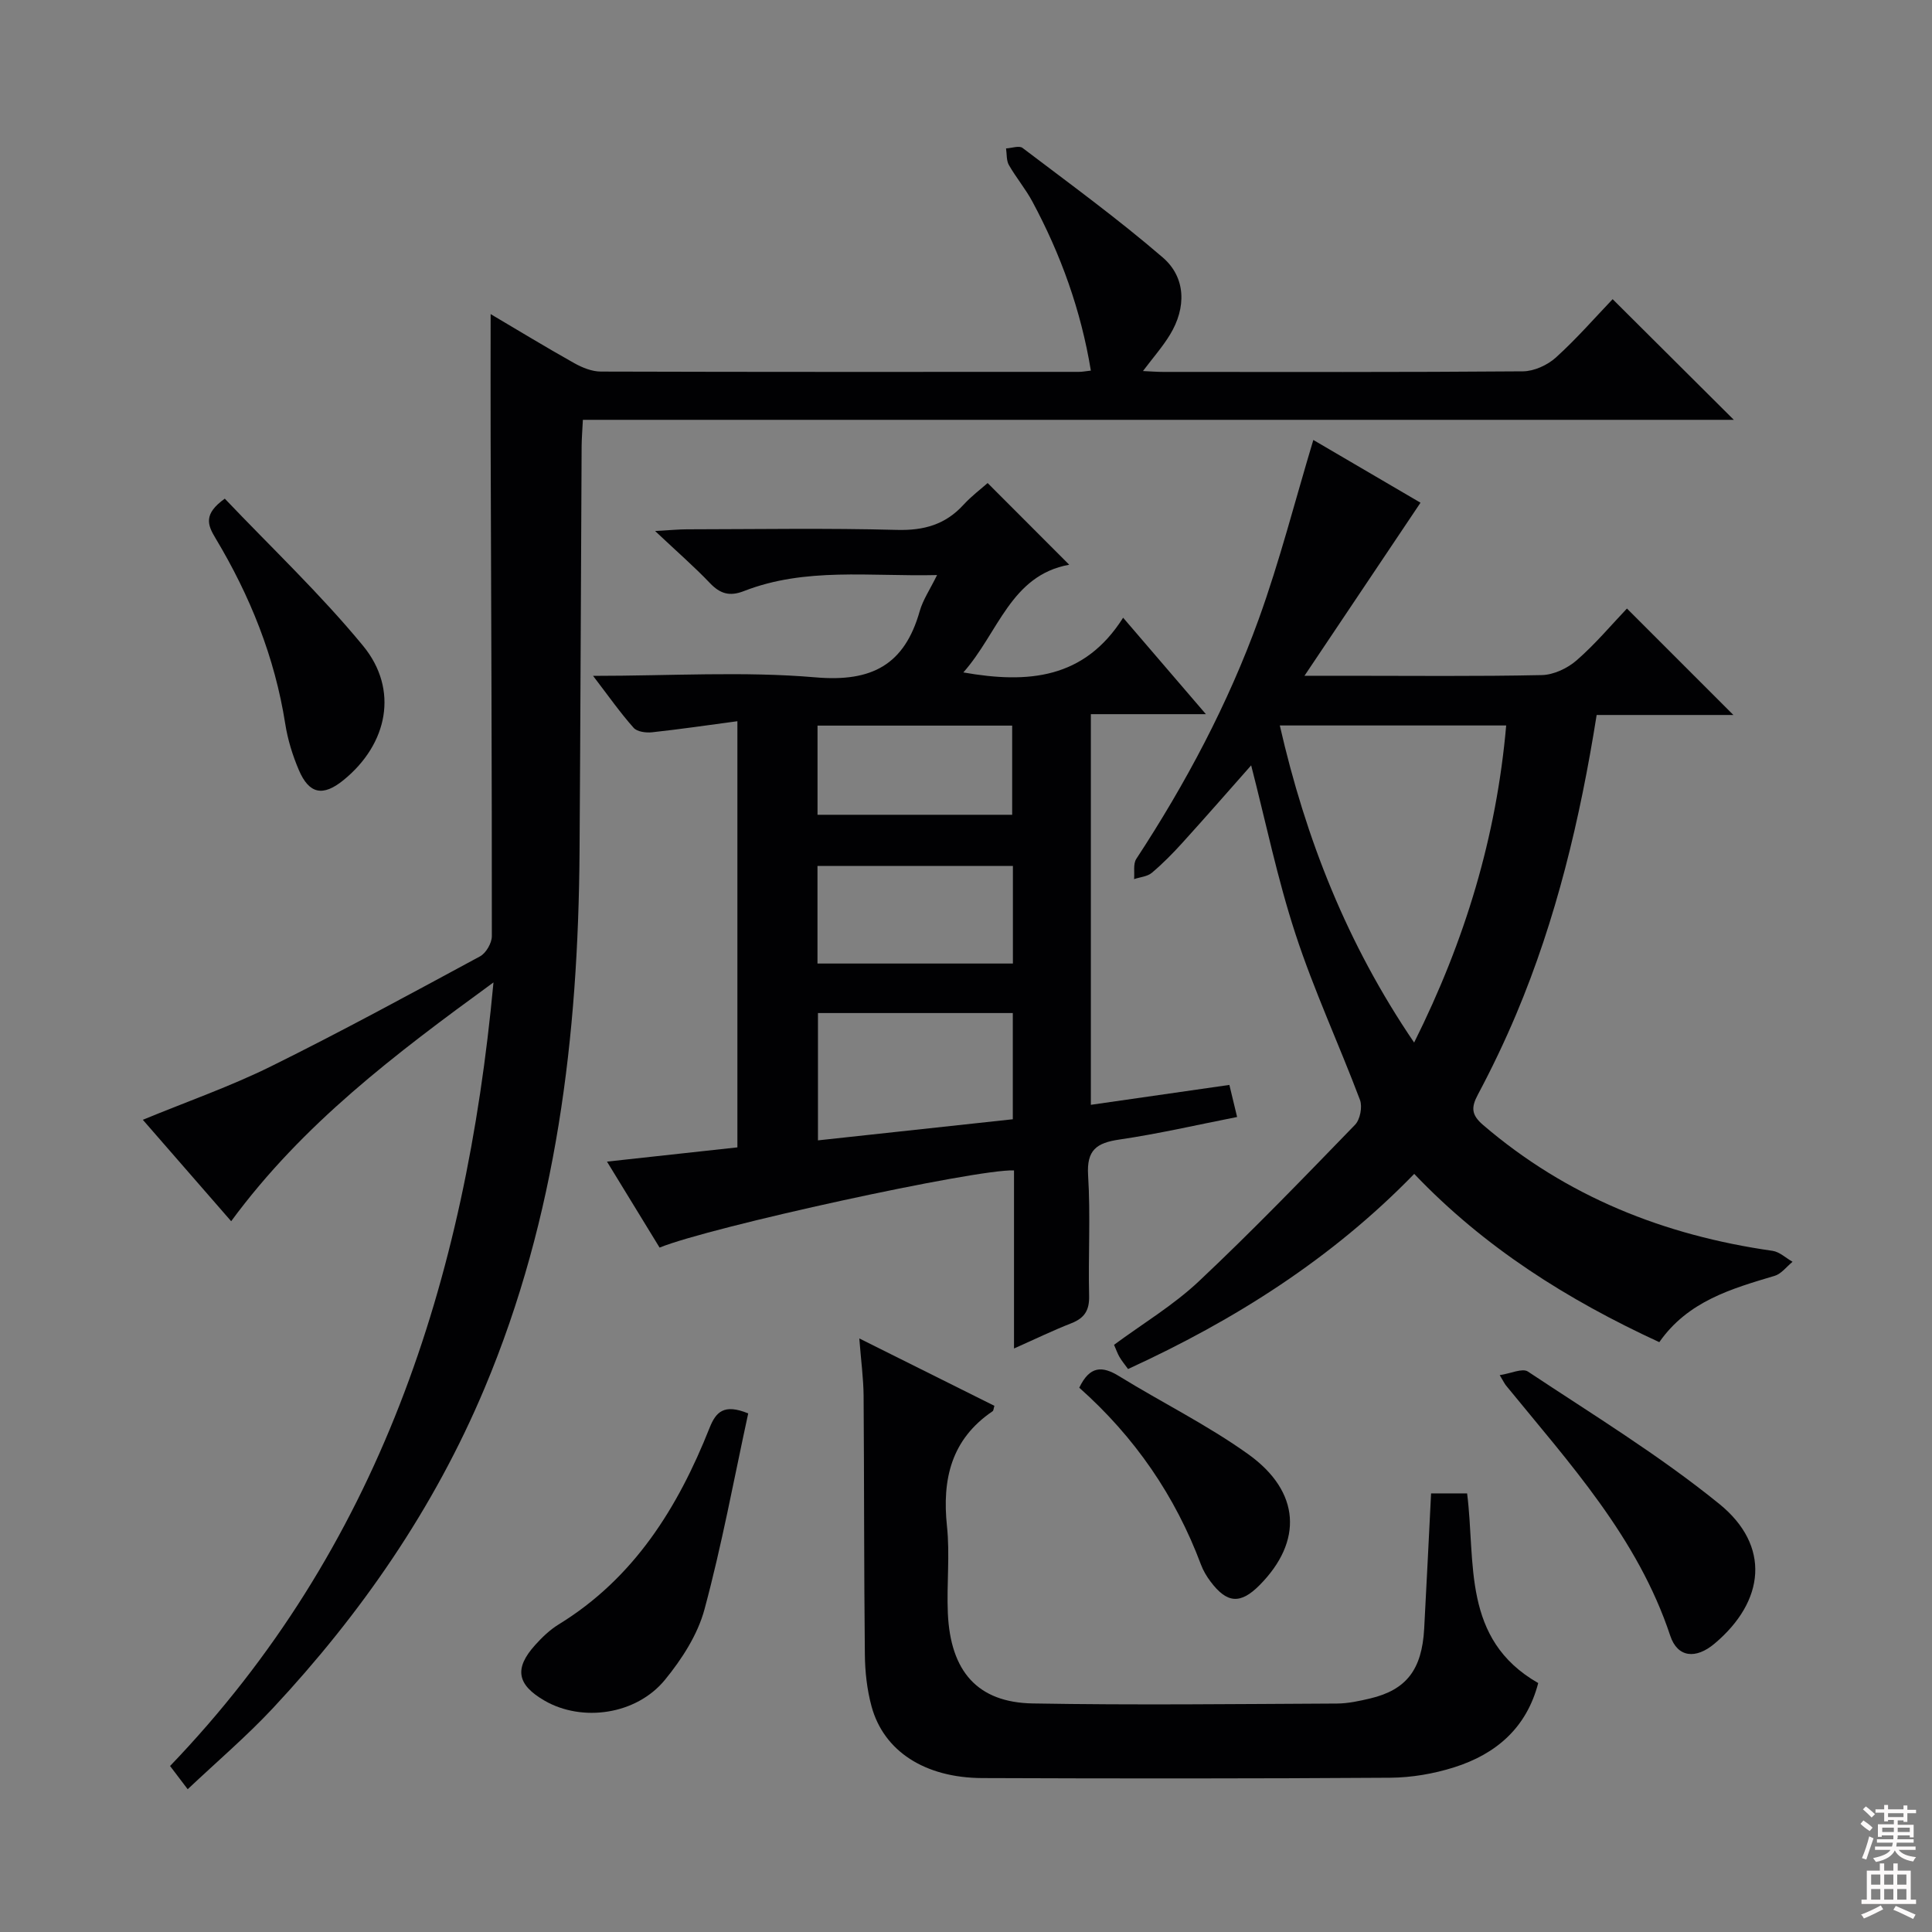 <svg enable-background="new 0 0 400 400" viewBox="0 0 400 400" xmlns="http://www.w3.org/2000/svg"><rect x="0" y="0" width="400" height="400" fill="#808080" stroke="none"/><g fill="#010103"><path d="m102.17 203.4c-20.43 14.89-39.46 29.26-54.31 49.44-6.07-6.97-11.98-13.75-18.29-21 9.28-3.82 18.18-6.93 26.57-11.08 14.6-7.22 28.92-15.02 43.25-22.76 1.24-.67 2.43-2.74 2.44-4.16.02-34.32-.14-68.65-.25-102.97-.03-8.45 0-16.9 0-25.84 5.69 3.36 11.45 6.87 17.32 10.16 1.66.93 3.67 1.74 5.52 1.74 32.99.1 65.99.07 98.98.06.65 0 1.3-.13 2.45-.26-2.05-12.5-6.23-24.06-12.12-35.02-1.41-2.62-3.37-4.95-4.85-7.54-.54-.95-.41-2.28-.59-3.44 1.16-.06 2.72-.64 3.42-.1 9.78 7.42 19.73 14.67 29.02 22.67 4.85 4.17 4.89 10.45 1.5 16-1.52 2.5-3.49 4.73-5.59 7.52 1.68.08 2.93.18 4.18.18 24.83.01 49.66.08 74.49-.12 2.31-.02 5.07-1.28 6.82-2.86 4.3-3.89 8.13-8.3 11.75-12.08 8.67 8.63 16.87 16.79 25.09 24.98-78.94 0-158.43 0-238.29 0-.11 2.21-.25 3.83-.26 5.46-.15 27.99-.24 55.98-.43 83.97-.27 38.13-4.72 75.49-19.67 111.07-10.46 24.89-25.52 46.63-43.82 66.24-5.44 5.82-11.54 11.02-17.64 16.78-.97-1.28-2.24-2.95-3.65-4.81 43.24-45.05 61.2-100.36 66.96-162.23z"/><path d="m122.79 139.93c16.17 0 31.21-.97 46.07.31 11.69 1.01 18.42-2.63 21.56-13.72.66-2.32 2.1-4.43 3.59-7.46-13.95.33-27.24-1.66-40 3.32-2.96 1.15-4.91.56-7.03-1.66-3.21-3.37-6.74-6.43-11.35-10.78 3.25-.18 4.92-.35 6.59-.35 14.5-.02 29-.27 43.49.12 5.58.15 10.02-1.1 13.77-5.2 1.66-1.81 3.66-3.31 5-4.5 5.76 5.77 11.23 11.24 16.89 16.91-12.13 2.19-14.64 14.08-21.92 22.3 13.46 2.37 25.07 1.33 33.08-11.33 5.93 6.91 11.19 13.04 17.14 19.97-8.38 0-15.89 0-23.82 0v80.88c9.56-1.37 18.99-2.73 28.68-4.12.52 2.18.97 4.05 1.6 6.64-8.24 1.62-16.25 3.48-24.37 4.67-4.72.69-6.81 2.15-6.48 7.41.52 8.3.01 16.66.21 24.98.07 2.98-.97 4.58-3.67 5.64-3.83 1.5-7.54 3.3-11.88 5.23 0-12.73 0-24.81 0-36.87-7.79-.33-62.92 11.7-73.38 15.98-3.46-5.66-6.97-11.38-10.89-17.8 9.48-1.04 18.12-1.98 27-2.95 0-29.16 0-58.06 0-88.23-6.06.81-11.84 1.66-17.65 2.29-1.26.14-3.1-.1-3.82-.91-2.75-3.08-5.13-6.48-8.41-10.77zm86.9 91.8c0-7.57 0-14.63 0-21.99-13.61 0-26.97 0-40.34 0v26.36c13.54-1.47 26.69-2.9 40.34-4.37zm.02-52.44c-13.64 0-26.98 0-40.46 0v20.2h40.46c0-6.76 0-13.19 0-20.2zm-40.45-29.06v18.46h40.3c0-6.36 0-12.39 0-18.46-13.59 0-26.81 0-40.3 0z"/><path d="m343.54 277.88c-19.02-8.77-36.23-19.61-50.74-34.84-17.06 17.56-37.15 30.27-59.25 40.4-.68-.94-1.3-1.68-1.78-2.51-.41-.7-.67-1.48-1.12-2.5 5.93-4.38 12.28-8.18 17.55-13.14 11.12-10.46 21.73-21.46 32.35-32.42 1.05-1.08 1.55-3.71 1.02-5.14-4.33-11.48-9.53-22.66-13.34-34.31-3.75-11.43-6.18-23.29-9.19-34.96-4.61 5.21-9.35 10.64-14.18 15.97-2 2.21-4.11 4.36-6.39 6.28-.93.78-2.43.88-3.67 1.3.13-1.41-.23-3.14.46-4.19 10.25-15.64 19-32.09 25.35-49.65 4.33-11.98 7.48-24.39 11.3-37.08 7.3 4.27 14.96 8.76 22.19 12.99-7.84 11.69-15.54 23.18-24.02 35.83h8.64c13.49 0 26.99.15 40.48-.14 2.46-.05 5.33-1.4 7.23-3.06 3.87-3.37 7.21-7.36 10.41-10.72 7.55 7.54 14.68 14.67 22.04 22.04-9.21 0-18.7 0-28.31 0-3.44 21.68-8.38 42.29-16.66 61.96-2.39 5.66-5.05 11.23-7.94 16.65-1.42 2.66-1.33 4.19 1.06 6.25 17.33 14.87 37.56 22.89 59.95 26.08 1.46.21 2.77 1.49 4.15 2.27-1.22.99-2.3 2.48-3.69 2.9-8.98 2.69-17.96 5.24-23.9 13.74zm-78.57-127.68c5.37 23.47 13.9 45.2 27.81 65.65 10.62-21.27 17.04-42.68 19.06-65.65-15.92 0-31.17 0-46.87 0z"/><path d="m296.29 309.19h7.46c1.81 14.3-1.15 30.19 14.72 39.27-2.41 9.3-8.75 14.71-17.42 17.45-4.22 1.33-8.79 2.12-13.21 2.15-28.16.19-56.32.18-84.48.07-11.89-.05-20.39-5.58-22.91-14.82-.95-3.48-1.36-7.21-1.39-10.82-.19-17.83-.13-35.65-.26-53.48-.03-3.62-.53-7.24-.89-11.9 9.77 4.87 18.88 9.42 27.97 13.95-.18.57-.17.99-.37 1.12-8.56 5.81-10.48 14.04-9.45 23.81.63 5.93-.08 11.99.18 17.98.53 12.09 6.16 18.51 17.57 18.71 20.99.37 41.99.12 62.98.02 2.3-.01 4.63-.52 6.88-1.05 7.5-1.78 10.72-5.96 11.19-14.42.5-9.26.95-18.53 1.43-28.04z"/><path d="m154.91 292.63c-2.95 13.57-5.45 27.23-9.06 40.59-1.41 5.23-4.68 10.29-8.17 14.56-5.95 7.27-17.18 8.81-24.94 4.32-5.71-3.3-6.32-6.66-1.94-11.52 1.43-1.59 3.04-3.14 4.85-4.25 15.63-9.59 24.71-24.2 31.26-40.71 1.32-3.31 2.98-5.04 8-2.99z"/><path d="m310.5 284.71c2.27-.34 4.69-1.5 5.83-.75 13.39 8.89 27.19 17.32 39.64 27.42 10.64 8.63 9.49 20.11-1.01 28.93-3.84 3.23-7.65 2.91-9.16-1.67-6.74-20.31-20.85-35.67-33.95-51.73-.32-.38-.53-.84-1.35-2.2z"/><path d="m46.54 103.24c9.65 10.15 19.82 19.76 28.63 30.47 7.44 9.05 5.13 20.34-4.05 27.8-4.24 3.45-7.12 2.92-9.26-2.11-1.29-3.03-2.29-6.27-2.8-9.52-2.17-13.83-7.29-26.53-14.44-38.45-1.67-2.76-2.54-5 1.92-8.19z"/><path d="m223.45 287.31c2.17-4.53 4.74-4.55 8.23-2.4 8.88 5.47 18.32 10.13 26.77 16.18 10.82 7.76 11.31 18.03 2.34 27.09-3.96 4-6.76 3.82-10.18-.76-.79-1.05-1.49-2.23-1.95-3.45-5.34-14.27-13.72-26.45-25.21-36.66z"/></g><path d="m385.2 377.6.6-.7c.6.4 1.3.9 1.9 1.5l-.6.7c-.8-.5-1.4-1-1.9-1.5zm.3 7.1c.6-1.4 1.1-2.9 1.5-4.5.3.1.6.3.9.4-.5 1.4-1 2.9-1.5 4.4zm.2-10.1.6-.6c.7.5 1.3 1.1 1.9 1.6l-.7.7c-.6-.6-1.2-1.2-1.8-1.7zm8.4-.8h.8v.9h1.8v.7h-1.8v1.8h-.8v-.3h-1.2v.9h3.3v2.6h-.8v-.4h-2.5c0 .3 0 .6-.1.8h3.4v.7h-3.5c0 .3-.1.6-.1.8h4v.7h-3.5c.7.9 1.9 1.3 3.6 1.5-.2.2-.4.5-.6.9-1.9-.3-3.2-1.1-3.8-2.3-.5 1.1-1.8 2-3.9 2.4-.2-.3-.4-.5-.6-.8 1.9-.4 3.1-.9 3.6-1.7h-3.2v-.7h3.5c.1-.2.1-.5.2-.8h-3.3v-.7h3.4c0-.2 0-.5 0-.8h-2.4v.3h-.8v-2.6h3.3v-.9h-1.2v.3h-.8v-1.8h-1.8v-.7h1.8v-.9h.8v.9h3.2zm-4.4 5.5h2.4c0-.3 0-.6 0-.9h-2.4zm1.2-3.1h3.2v-.8h-3.2zm4.4 2.2h-2.4v.9h2.5v-.9z" fill="#fcfafa"/><path d="m389.2 385.8h.9v1.5h1.9v-1.5h.9v1.5h2.7v6h1.1v.9h-11.3v-.9h1.1v-6h2.7zm.2 8.7.5.8c-1.2.6-2.5 1.3-4 1.9-.2-.3-.3-.6-.6-.8 1.6-.6 3-1.3 4.1-1.9zm-2-4.3h1.9v-2.1h-1.9zm0 3.1h1.9v-2.2h-1.9zm2.7-3.1h1.9v-2.1h-1.9zm0 3.1h1.9v-2.2h-1.9zm2.4 1.3c1.4.6 2.7 1.2 4.1 1.8l-.5.9c-1.5-.7-2.8-1.4-4.1-1.9zm2.2-6.5h-1.9v2.1h1.9zm-1.9 5.2h1.9v-2.2h-1.9z" fill="#fcfafa"/></svg>